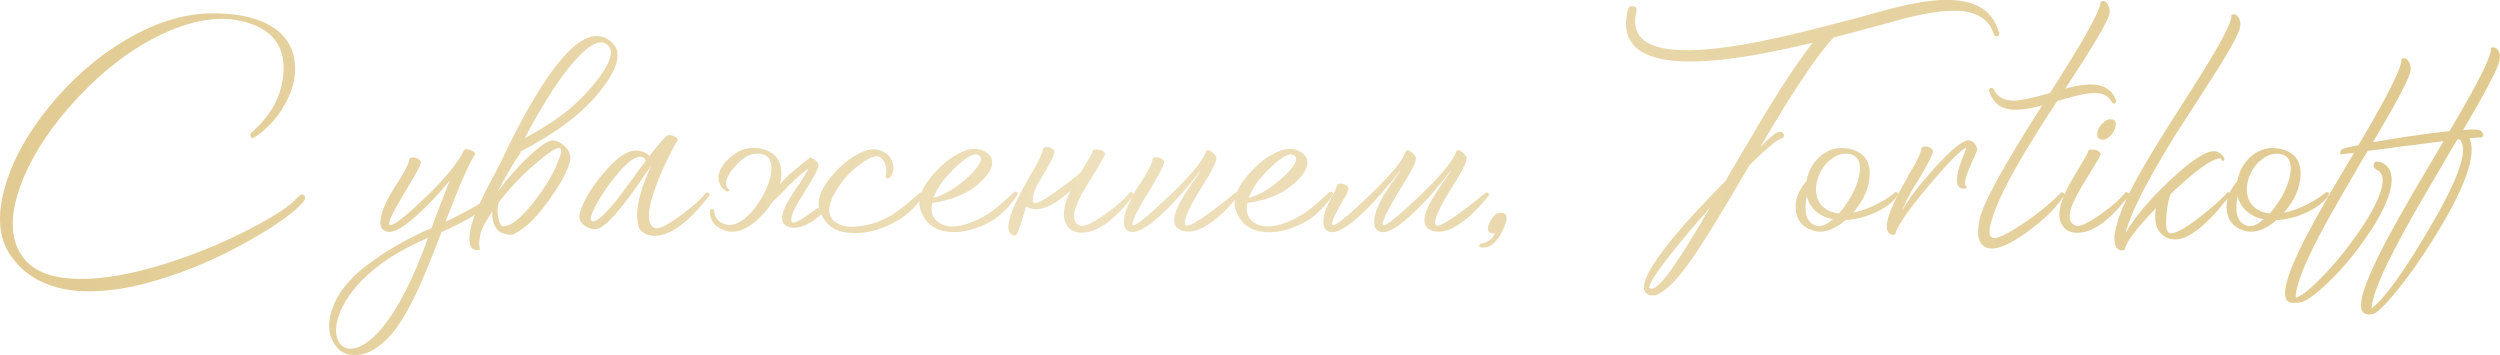 <?xml version="1.0" encoding="UTF-8"?> <svg xmlns="http://www.w3.org/2000/svg" xmlns:xlink="http://www.w3.org/1999/xlink" id="_Слой_1" data-name="Слой 1" viewBox="0 0 752.84 106.92"><defs><style> .cls-1 { fill: url(#_Безымянный_градиент_29-10); } .cls-2 { fill: url(#_Безымянный_градиент_29-12); } .cls-3 { fill: url(#_Безымянный_градиент_29-11); } .cls-4 { fill: url(#_Безымянный_градиент_29); } .cls-5 { fill: url(#_Безымянный_градиент_29-3); } .cls-6 { fill: url(#_Безымянный_градиент_29-2); } .cls-7 { fill: url(#_Безымянный_градиент_29-5); } .cls-8 { fill: url(#_Безымянный_градиент_29-4); } .cls-9 { fill: url(#_Безымянный_градиент_29-6); } .cls-10 { fill: url(#_Безымянный_градиент_29-7); } .cls-11 { fill: url(#_Безымянный_градиент_29-8); } .cls-12 { fill: url(#_Безымянный_градиент_29-9); } </style><linearGradient id="_Безымянный_градиент_29" data-name="Безымянный градиент 29" x1="-14.05" y1="52.37" x2="712.76" y2="-26.53" gradientUnits="userSpaceOnUse"><stop offset="0" stop-color="#e1ca90"></stop><stop offset=".47" stop-color="#eee0bc"></stop><stop offset="1" stop-color="#e1ca90"></stop></linearGradient><linearGradient id="_Безымянный_градиент_29-2" data-name="Безымянный градиент 29" x1="-11.52" y1="75.7" x2="715.29" y2="-3.21" xlink:href="#_Безымянный_градиент_29"></linearGradient><linearGradient id="_Безымянный_градиент_29-3" data-name="Безымянный градиент 29" x1="-11.19" y1="78.75" x2="715.62" y2="-.16" xlink:href="#_Безымянный_градиент_29"></linearGradient><linearGradient id="_Безымянный_градиент_29-4" data-name="Безымянный градиент 29" x1="-10.37" y1="86.3" x2="716.44" y2="7.4" xlink:href="#_Безымянный_градиент_29"></linearGradient><linearGradient id="_Безымянный_градиент_29-5" data-name="Безымянный градиент 29" x1="-9.31" y1="96.01" x2="717.5" y2="17.11" xlink:href="#_Безымянный_градиент_29"></linearGradient><linearGradient id="_Безымянный_градиент_29-6" data-name="Безымянный градиент 29" x1="-8.34" y1="104.94" x2="718.46" y2="26.03" xlink:href="#_Безымянный_градиент_29"></linearGradient><linearGradient id="_Безымянный_градиент_29-7" data-name="Безымянный градиент 29" x1="-6.84" y1="118.83" x2="719.97" y2="39.93" xlink:href="#_Безымянный_градиент_29"></linearGradient><linearGradient id="_Безымянный_градиент_29-8" data-name="Безымянный градиент 29" x1="-8.87" y1="100.07" x2="717.94" y2="21.17" xlink:href="#_Безымянный_градиент_29"></linearGradient><linearGradient id="_Безымянный_градиент_29-9" data-name="Безымянный градиент 29" x1="-6.77" y1="119.42" x2="720.04" y2="40.52" xlink:href="#_Безымянный_градиент_29"></linearGradient><linearGradient id="_Безымянный_градиент_29-10" data-name="Безымянный градиент 29" x1="-7.93" y1="108.71" x2="718.87" y2="29.81" xlink:href="#_Безымянный_градиент_29"></linearGradient><linearGradient id="_Безымянный_градиент_29-11" data-name="Безымянный градиент 29" x1="-8.04" y1="107.79" x2="718.77" y2="28.89" xlink:href="#_Безымянный_градиент_29"></linearGradient><linearGradient id="_Безымянный_градиент_29-12" data-name="Безымянный градиент 29" x1="-5.13" y1="134.55" x2="721.68" y2="55.65" xlink:href="#_Безымянный_градиент_29"></linearGradient></defs><path class="cls-4" d="M89.79,59.27c-2.19,2.57-7.09,5.83-14.7,9.77-8.1,4.16-16.51,7.61-25.21,10.35-10.18,3.17-18.89,4.71-26.11,4.6-8.6-.11-14.4-2.55-17.41-7.31-3.45-5.37-3.37-12.67,.25-21.93,3.39-8.59,9.06-17.11,17-25.54,8.1-8.59,16.64-14.97,25.62-19.13,10.02-4.65,18.83-5.61,26.44-2.87,6.9,2.46,10.13,7.34,9.69,14.62-.44,6.84-3.61,12.84-9.53,17.98-.49,.44-.6,.88-.33,1.31,.22,.44,.55,.55,.99,.33,3.83-2.46,6.9-5.75,9.2-9.85,2.41-4.21,3.45-8.32,3.12-12.32-.33-4.43-2.3-7.97-5.91-10.59-4.16-3.01-10.16-4.57-17.98-4.68-8.82-.16-17.9,2.55-27.26,8.13-8.49,5.04-16.1,11.69-22.83,19.96C8.25,40.19,3.81,48.24,1.51,56.23c-2.41,8.43-1.94,15.19,1.4,20.28,4.38,6.62,11.22,10.32,20.53,11.09,7.77,.6,16.92-.85,27.43-4.35,8.65-2.85,17.16-6.71,25.54-11.58,7.5-4.32,12.51-7.99,15.03-11,.55-.82,.58-1.45,.08-1.89-.55-.38-1.12-.22-1.72,.49Z"></path><path class="cls-6" d="M166.58,42.27c-1.26-.11-3.56,1.37-6.9,4.43-3.34,3.07-6.62,6.76-9.85,11.09l.74-1.31,.66-1.31c2.13-4,4-7.06,5.58-9.2l-.16-.25c4.65-2.46,8.62-4.85,11.91-7.14,6.13-4.27,10.89-8.95,14.29-14.04,4.11-6.08,4.16-10.32,.16-12.73-4.05-2.52-9.01-.14-14.86,7.14-4.43,5.42-9.5,13.88-15.19,25.38-1.86,4-3.29,6.87-4.27,8.62-1.72,3.09-3.13,5.86-4.24,8.34-.23,.15-.45,.31-.69,.45-2.57,1.53-5.75,3.2-9.53,5.01,.05-.27,.19-.68,.41-1.23,3.94-10.29,6.79-16.7,8.54-19.22-.22-.44-.74-.82-1.56-1.15-.93-.33-1.56-.3-1.89,.08-.11,.22-.19,.36-.25,.41v.08l-.25,.49-.33,.58c-2.08,3.61-5.99,8.13-11.74,13.55-5.58,5.31-8.84,7.77-9.77,7.39-.71-.27,.49-3.04,3.61-8.29l.9-1.48,.9-1.56c.77-1.26,1.34-2.22,1.72-2.87,1.2-2.08,1.89-3.42,2.05-4.02,.27-.44,.25-.85-.08-1.23-.27-.33-.68-.58-1.23-.74-.55-.16-1.01-.19-1.4-.08-.44,.16-.66,.44-.66,.82-.16,.88-.74,2.16-1.72,3.86-.33,.6-.82,1.42-1.48,2.46l-.82,1.23-.82,1.31c-2.79,4.6-4.05,8.1-3.78,10.51,.16,1.21,.9,1.92,2.22,2.14,1.75,.33,4.57-1.23,8.46-4.68,3.34-2.96,6.73-6.54,10.18-10.76-.6,1.48-1.34,3.39-2.22,5.75l-.58,1.4-.49,1.4c-.38,.99-.71,1.81-.99,2.46l-.58,1.64-.58,1.64c-7.55,3.28-14.18,7.12-19.87,11.5-5.09,3.94-8.43,8.18-10.02,12.73-1.42,3.94-1.34,7.33,.25,10.18,1.53,2.79,3.92,4.08,7.14,3.86,3.5-.22,7.01-2.35,10.51-6.41,2.52-2.96,5.17-7.47,7.97-13.55,1.09-2.41,2.3-5.23,3.61-8.46,.82-2.08,1.94-4.96,3.37-8.62,4.2-1.86,7.54-3.58,10.04-5.16-1.66,4.46-2.06,7.67-1.17,9.6,.16,.38,.55,.68,1.15,.9,.66,.22,1.18,.16,1.56-.16-.38-1.21-.27-3.01,.33-5.42,.88-1.97,2-3.94,3.37-5.91-.05,1.1,.03,2.05,.25,2.87,.27,1.15,.74,2.05,1.4,2.71,.44,.49,1.2,.88,2.3,1.15,.99,.27,1.72,.33,2.22,.16,3.83-1.59,8.08-5.91,12.73-12.98,2.57-3.89,4.11-7.06,4.6-9.53,.16-1.37-.33-2.66-1.48-3.86-1.1-1.15-2.33-1.81-3.7-1.97Zm5.17-22.42c4.98-6.08,8.65-8.24,11-6.49,2.24,1.59,1.4,5.01-2.55,10.26-3.45,4.6-7.53,8.57-12.24,11.91-2.68,1.92-5.99,3.94-9.94,6.08,4.87-9.25,9.44-16.51,13.71-21.76Zm-57.07,79.33c-2.96,3.45-5.72,5.36-8.29,5.75-2.35,.33-3.94-.63-4.76-2.87-.82-2.3-.49-5.15,.99-8.54,1.7-3.94,4.68-7.77,8.95-11.5,4.27-3.78,10.04-7.25,17.33-10.43-4.43,12.48-9.17,21.68-14.21,27.59Zm53.3-50.34c-1.04,2.63-2.55,5.39-4.52,8.29-4.93,7.12-8.81,10.79-11.66,11-.77,.16-1.34-.63-1.72-2.38-.38-1.75-.36-3.34,.08-4.76,3.23-4.27,6.98-8.21,11.25-11.83,3.78-3.23,6.13-4.76,7.06-4.6,.82,.11,.66,1.53-.49,4.27Z"></path><path class="cls-5" d="M212.64,57.96c-1.59,2.08-4.24,4.46-7.97,7.14-4,2.9-6.54,4.08-7.64,3.53-2.35-1.26-2.13-5.61,.66-13.06,.99-2.57,2.19-5.31,3.61-8.21,1.15-2.35,2.11-4.11,2.87-5.26-.33-.6-.85-1.01-1.56-1.23-.66-.22-1.26-.22-1.81,0-1.31,1.21-3.07,3.26-5.26,6.16-.6-.88-1.7-1.42-3.29-1.64-2.79-.49-6.27,1.72-10.43,6.65-3.83,4.49-6.24,8.57-7.23,12.24-.33,1.26-.03,2.33,.9,3.2,.82,.82,1.94,1.34,3.37,1.56,1.7,.22,4.32-1.86,7.88-6.24,1.37-1.64,2.96-3.72,4.76-6.24l2.3-3.37,1.15-1.64,1.07-1.56c-3.61,7.94-4.87,13.93-3.78,17.98,.22,.99,.85,1.75,1.89,2.3,.88,.49,1.89,.74,3.04,.74,4.76,0,10.29-4.11,16.59-12.32-.16-.55-.55-.79-1.15-.74Zm-20.53-6.41l-2.3,3.2c-1.92,2.63-3.42,4.63-4.52,6-3.28,4.05-5.56,6.02-6.82,5.91-1.26-.16-.47-2.6,2.38-7.31,1.86-2.96,3.8-5.56,5.83-7.8,2.3-2.63,4.13-4.05,5.5-4.27,1.2-.27,1.97,.11,2.3,1.15l-2.38,3.12Z"></path><path class="cls-8" d="M306.26,57.87c-.27-.22-.58-.22-.9,0-2.63,2.46-4.6,4.19-5.91,5.17-1.1,.88-2.35,1.7-3.78,2.46-1.7,.88-3.31,1.56-4.84,2.05-4.11,1.21-7.17,.71-9.2-1.48-1.04-1.2-1.34-2.85-.9-4.93,7.17-1.04,12.54-3.7,16.1-7.97,1.53-1.81,2.16-3.45,1.89-4.93-.33-1.59-1.67-2.68-4.02-3.29-1.59-.38-3.56,.03-5.91,1.23-2.19,1.1-4.3,2.68-6.32,4.76-2.46,2.52-4.12,4.85-4.97,6.99-.17-.02-.35,.03-.53,.15-3.67,3.23-6.43,5.42-8.29,6.57-3.18,1.97-6.62,3.15-10.35,3.53-3.4,.38-5.91-.27-7.56-1.97-2.03-2.24-1.15-6,2.63-11.25,.49-.66,1.23-1.5,2.22-2.55,1.15-1.15,2.3-2.13,3.45-2.96,3.07-2.35,5.17-2.96,6.32-1.81,1.42,1.37,1.86,3.18,1.31,5.42-.05,.44,.14,.66,.58,.66,.44-.05,.77-.25,.99-.58,.88-1.48,1.01-2.98,.41-4.52-.66-1.81-2.11-2.98-4.35-3.53-1.59-.38-3.53,.03-5.83,1.23-2.19,1.15-4.3,2.74-6.32,4.76-4.27,4.43-6.13,8.24-5.58,11.42l-1.23,.74c-4.05,3.01-6.32,4.24-6.82,3.7-.82-.99,.25-3.75,3.2-8.29l.82-1.4,.9-1.4c.66-1.04,1.18-1.92,1.56-2.63,.99-1.75,1.48-2.96,1.48-3.61-.06-.49-.49-1.04-1.31-1.64-.77-.55-1.34-.6-1.72-.16-1.1,.82-3.04,2.41-5.83,4.76-1.04,.93-1.97,1.92-2.79,2.96,.27-1.04,.41-2.08,.41-3.12,.11-4.32-2.08-6.9-6.57-7.72-3.07-.55-5.83,.22-8.29,2.3l-.33,.25c-.27,.22-.6,.52-.99,.9-1.59,1.53-2.49,3.15-2.71,4.84-.16,1.92,.63,3.48,2.38,4.68,.11,0,.25-.03,.41-.08l.41-.08c.11-.11,.16-.19,.16-.25s-.06-.11-.16-.16c-.93-.66-1.18-1.67-.74-3.04,.44-1.26,1.29-2.6,2.55-4.02,.11-.11,.33-.34,.66-.7,.33-.36,.82-.81,1.48-1.36,1.59-1.26,3.26-1.83,5.01-1.72,2.52,.16,3.78,1.64,3.78,4.43-.06,2.52-.99,5.39-2.79,8.62-1.26,2.08-2.44,3.72-3.53,4.93-2.79,2.85-5.3,3.96-7.51,3.33-2.22-.63-3.35-2.04-3.41-4.23-.11-.22-.33-.36-.66-.41-.33-.05-.55,.14-.66,.58,0,2.85,1.4,4.76,4.19,5.75v.08c.38,.11,.96,.25,1.72,.41,2.52,.33,5.31-.85,8.38-3.53l2.22-2.22c.88-1.04,1.64-2.08,2.3-3.12,.44-.44,.77-.77,.99-.99,.33-.33,.71-.68,1.15-1.07,4.16-4.43,7.09-7.09,8.79-7.97l-2.63,4.35c-.27,.38-.55,.74-.82,1.07l-.74,1.15c-.6,.88-1.15,1.72-1.64,2.55-2.74,4.6-2.85,7.36-.33,8.29,2.63,.99,5.88-.19,9.77-3.53,.05-.05,.14-.11,.25-.16,1.48,3.34,4.13,5.17,7.97,5.5,4.38,.44,8.73-.44,13.06-2.63,3.66-1.79,6.49-4.1,8.51-6.92-.09,1.01,.03,1.98,.36,2.89,1.48,3.89,4.3,6.02,8.46,6.41,2.52,.27,5.28-.11,8.29-1.15,2.79-.99,5.17-2.3,7.14-3.94,2.3-1.97,4.05-4.02,5.26-6.16,.16-.27,.14-.52-.08-.74Zm-22.5-3.12c.44-.6,1.09-1.37,1.97-2.3,.99-1.09,2-2.11,3.04-3.04,2.74-2.35,4.65-3.29,5.75-2.79,1.75,.88,.85,3.01-2.71,6.41-3.61,3.4-7.17,5.58-10.68,6.57,.66-1.75,1.53-3.37,2.63-4.84Z"></path><path class="cls-7" d="M401.19,57.87c-.27-.22-.58-.22-.9,0-2.63,2.46-4.6,4.19-5.91,5.17-1.1,.88-2.35,1.7-3.78,2.46-1.7,.88-3.31,1.56-4.84,2.05-4.11,1.21-7.17,.71-9.2-1.48-1.04-1.2-1.34-2.85-.9-4.93,7.17-1.04,12.54-3.7,16.1-7.97,1.53-1.81,2.16-3.45,1.89-4.93-.33-1.59-1.67-2.68-4.02-3.29-1.59-.38-3.56,.03-5.91,1.23-2.19,1.1-4.3,2.68-6.32,4.76-2.45,2.51-4.1,4.83-4.96,6.96-.17-.03-.32,0-.46,.1l-.17,.16c-.11,.11-.25,.22-.41,.33-.49,.44-1.01,.88-1.56,1.31-1.7,1.37-3.31,2.6-4.84,3.7-4.71,3.5-7.36,4.93-7.97,4.27-.82-.88,.44-4.11,3.78-9.69l.99-1.56,.99-1.64c.77-1.2,1.37-2.22,1.81-3.04,1.15-2.08,1.72-3.5,1.72-4.27-.05-.55-.55-1.18-1.48-1.89-.93-.66-1.51-.66-1.72,0-.71,2.52-4.38,6.95-11,13.3-6.46,6.13-10.1,9.06-10.92,8.79-.66-.27,.55-3.04,3.61-8.29l.99-1.56,.9-1.48c.71-1.26,1.29-2.24,1.72-2.96,1.15-2.03,1.81-3.37,1.97-4.02,.27-.44,.25-.85-.08-1.23-.27-.33-.68-.58-1.23-.74-.55-.16-1.01-.19-1.4-.08-.44,.16-.66,.44-.66,.82-.17,.88-.74,2.16-1.72,3.86-.33,.55-.82,1.37-1.48,2.46l-.82,1.23-.82,1.31c-.29,.47-.55,.93-.8,1.38-.16-.42-.51-.64-1.08-.64-1.53,2.03-4.11,4.3-7.72,6.82-3.89,2.74-6.38,3.81-7.47,3.2-2.52-.99-2.19-4.32,.99-10.02,.55-.99,1.23-2.13,2.05-3.45l.99-1.64,.99-1.56c1.53-2.46,2.44-4.11,2.71-4.93-.33-.6-.9-.99-1.72-1.15-.66-.16-1.31-.14-1.97,.08-.17,.71-.88,2.08-2.14,4.11l-.82,1.4-.66,1.15c-.49,.44-.99,.85-1.48,1.23-1.7,1.37-3.31,2.6-4.85,3.7-4.71,3.5-7.36,4.93-7.96,4.27-.6-.6-.28-2.35,.99-5.26,.38-.66,.82-1.37,1.31-2.13,2.24-3.67,3.53-6.1,3.86-7.31,.22-.44,.19-.85-.08-1.23-.27-.33-.68-.57-1.23-.74-.55-.16-1.01-.19-1.4-.08-.44,.17-.66,.44-.66,.82-.17,.88-.82,2.41-1.97,4.6-.38,.66-.99,1.7-1.81,3.12l-.9,1.64-.99,1.72c-3.39,6.08-4.95,10.32-4.68,12.73,.11,.88,.52,1.48,1.23,1.81,.66,.33,1.07,.27,1.23-.16,.44-.77,1.09-2.57,1.97-5.42,.27-1.04,.58-2.03,.9-2.96,.27,.17,.55,.3,.82,.41,3.07,1.15,6.87-.25,11.42-4.19,.38-.33,.77-.68,1.15-1.07-2.03,4.27-2.55,7.5-1.56,9.69,.88,2.02,2.52,3.04,4.93,3.04,4.61-.05,9.65-3.63,15.13-10.7-1.86,3.49-2.68,6.25-2.41,8.24,.16,1.26,.88,2,2.13,2.22,2.41,.44,6.57-2.41,12.48-8.54,1.92-2.02,3.83-4.21,5.75-6.57,.71-.88,1.34-1.67,1.89-2.38,.49-.6,.77-.96,.82-1.07,.05,.11-.55,1.04-1.81,2.79-.33,.49-.63,.9-.9,1.23l-.9,1.4c-.71,1.04-1.34,2.03-1.89,2.96-3.18,5.37-3.31,8.6-.41,9.69,3.07,1.15,6.87-.25,11.42-4.19,1.42-1.26,2.82-2.68,4.19-4.27,.2-.25,.39-.49,.58-.71-.16,1.15-.05,2.24,.32,3.26,1.48,3.89,4.3,6.02,8.46,6.41,2.52,.27,5.28-.11,8.29-1.15,2.79-.99,5.17-2.3,7.14-3.94,2.3-1.97,4.05-4.02,5.26-6.16,.16-.27,.14-.52-.08-.74Zm-22.5-3.12c.44-.6,1.09-1.37,1.97-2.3,.99-1.09,2-2.11,3.04-3.04,2.74-2.35,4.65-3.29,5.75-2.79,1.75,.88,.85,3.01-2.71,6.41-3.61,3.4-7.17,5.58-10.68,6.57,.66-1.75,1.53-3.37,2.63-4.84Z"></path><path class="cls-9" d="M447.83,59.43c.16-.22,.27-.38,.33-.49l.16-.16c.16-.33,.08-.58-.25-.74-.28-.17-.52-.17-.74,0l-.16,.16c-.11,.11-.25,.22-.41,.33-.49,.44-1.01,.88-1.56,1.31-1.7,1.37-3.31,2.6-4.84,3.7-4.71,3.5-7.36,4.93-7.97,4.27-.82-.88,.44-4.11,3.78-9.69l.99-1.56,.99-1.64c.77-1.2,1.37-2.22,1.81-3.04,1.15-2.08,1.72-3.5,1.72-4.27-.05-.55-.55-1.18-1.48-1.89-.6-.44-1.04-.6-1.31-.49-.11,.06-.19,.11-.25,.17-.06,.11-.11,.22-.16,.33-.11,.38-.3,.82-.58,1.31-1.37,2.63-4.84,6.62-10.43,11.99-6.46,6.13-10.1,9.06-10.92,8.79-.66-.27,.44-2.88,3.29-7.8,.38-.71,.74-1.34,1.07-1.89l.99-1.56,.99-1.64c.77-1.2,1.37-2.22,1.81-3.04,1.15-2.08,1.72-3.5,1.72-4.27-.05-.55-.55-1.18-1.48-1.89-.93-.66-1.51-.66-1.72,0-.71,2.52-4.38,6.95-11,13.3-6.46,6.13-10.1,9.06-10.92,8.79-.66-.27,.41-2.82,3.2-7.64l.99-1.56,.41-1.23c.27-.44,.25-.85-.08-1.23-.27-.33-.68-.58-1.23-.74-.55-.16-1.01-.19-1.4-.08-.44,.16-.66,.44-.66,.82l-.66,1.64c-2.52,4.16-3.61,7.45-3.29,9.85,.16,1.26,.88,2,2.13,2.22,2.41,.44,6.57-2.41,12.48-8.54,1.92-2.02,3.83-4.21,5.75-6.57,.71-.88,1.34-1.67,1.89-2.38,.49-.6,.77-.96,.82-1.07,.05,.11-.55,1.04-1.81,2.79-.33,.49-.63,.9-.9,1.23l-.9,1.4c-.71,1.04-1.34,2.03-1.89,2.96-.38,.71-.9,1.81-1.56,3.28-.66,1.86-.9,3.42-.74,4.68,.16,1.26,.88,2,2.14,2.22,2.41,.44,6.57-2.41,12.48-8.54,1.92-2.02,3.83-4.21,5.75-6.57,.71-.88,1.34-1.67,1.89-2.38,.49-.6,.77-.96,.82-1.07,.05,.11-.55,1.04-1.81,2.79-.33,.49-.63,.9-.9,1.23l-.9,1.4c-.71,1.04-1.34,2.03-1.89,2.96-3.18,5.37-3.31,8.6-.41,9.69,3.07,1.15,6.87-.25,11.42-4.19,1.42-1.26,2.82-2.68,4.19-4.27,.44-.55,.85-1.04,1.23-1.48Z"></path><path class="cls-10" d="M452.52,64.12c-1.48-.33-2.74,.52-3.78,2.55-1.1,2.08-.9,3.29,.57,3.61h.82c-.6,1.53-1.94,2.57-4.02,3.12-.27,0-.46,.16-.58,.49-.11,.33,0,.52,.33,.58,2.08,.44,3.97-.66,5.67-3.29,.6-.93,1.12-1.94,1.56-3.04,.38-.99,.57-1.72,.57-2.22,.11-1.04-.27-1.64-1.15-1.81Z"></path><path class="cls-11" d="M534.55,40.22c-.11,.05-.27,.19-.49,.41-.27,.22-.6,.49-.99,.82-.93,.88-1.92,1.81-2.96,2.79,9.69-16.59,17.03-27.56,22.01-32.93,3.61-.93,7.91-2.08,12.89-3.45l1.4-.33,1.31-.41c1.04-.27,1.86-.49,2.46-.66,1.7-.49,3.04-.85,4.02-1.07,7.45-1.86,13.22-2.52,17.33-1.97,4.82,.71,7.8,3.09,8.95,7.14,.22,.27,.46,.41,.74,.41,.22,0,.41-.08,.58-.25s.25-.38,.25-.66c.05-.27-.03-.52-.25-.74-1.48-4.76-4.79-7.69-9.94-8.79-4.33-.99-10.29-.66-17.9,.99-1.59,.33-4.38,1.04-8.38,2.14-.66,.16-1.56,.41-2.71,.74l-2.87,.82c-2.46,.66-4.6,1.2-6.41,1.64-11.5,3.07-21.05,5.26-28.66,6.57-24.14,4.11-34.85,.77-32.11-10.02,.16-.88-.16-1.4-.99-1.56-.77-.16-1.29,.11-1.56,.82-2.52,9.75,2.63,15,15.44,15.77,9.25,.55,22.64-1.31,40.16-5.58-3.56,4.54-7.86,10.9-12.89,19.05-2.03,3.29-4.27,7.04-6.73,11.25-1.59,2.68-3.81,6.46-6.65,11.33-8.1,8.16-14.26,15-18.48,20.53-5.64,7.44-7.36,11.93-5.17,13.47,2.63,1.86,6.93-1.34,12.89-9.61,3.61-4.98,9.61-14.7,17.98-29.15,5.26-5.2,8.62-7.94,10.1-8.21,.49-.6,.46-1.12-.08-1.56-.55-.44-1.31-.36-2.3,.25Zm-31.04,40.65c-3.4,4.76-5.64,6.73-6.73,5.91-.6-.49,.99-3.23,4.76-8.21,3.56-4.65,8.02-9.99,13.39-16.01-5.09,8.65-8.9,14.75-11.42,18.31Z"></path><path class="cls-12" d="M593.02,42.27c-1.75-.22-5.2,2.52-10.35,8.21-4.76,5.26-8.05,9.58-9.85,12.98,.55-1.53,1.34-3.23,2.38-5.09,.66-1.2,1.59-2.76,2.79-4.68,2.3-3.83,3.61-6.32,3.94-7.47,.27-.44,.25-.85-.08-1.23-.27-.33-.69-.58-1.23-.74-.55-.16-1.01-.19-1.4-.08-.44,.16-.66,.44-.66,.82-.16,.88-.82,2.41-1.97,4.6-.38,.66-.99,1.67-1.81,3.04l-.9,1.72-.99,1.72c-.5,.9-.95,1.74-1.37,2.55,.12-.29,.06-.51-.19-.66-.33-.17-.57-.17-.74,0-1.26,1.15-2.99,2.27-5.17,3.37-2.57,1.37-5.04,2.27-7.39,2.71,3.29-3.83,4.96-7.69,5.01-11.58,.11-4.32-2.08-6.9-6.57-7.72-3.07-.55-5.83,.22-8.29,2.3-2.25,1.97-3.64,4.46-4.19,7.47-2.52,2.96-3.58,5.94-3.2,8.95,.38,2.96,2.03,4.93,4.93,5.91,3.12,1.04,6.49,0,10.1-3.12,3.17-.16,6.29-.99,9.36-2.46,3.03-1.46,5.12-3.14,6.28-5.03-2.38,4.65-3.47,8-3.24,10.04,.11,.88,.52,1.48,1.23,1.81,.66,.27,1.09,.19,1.31-.25,.71-2.57,4.16-7.5,10.35-14.78,6.02-7.12,9.69-10.79,11-11,.05,0-.16,.6-.66,1.81l-.33,.82-.41,1.07c-.27,.77-.52,1.48-.74,2.13-.55,1.81-.77,3.23-.66,4.27,.11,1.31,.71,2.03,1.81,2.13,.33,.06,.66,0,.99-.16,.27-.16,.33-.3,.17-.41-.93-.17-.71-1.94,.66-5.34l.82-1.97,.41-.9,.41-.82c.55-1.26,.82-2,.82-2.22-.05-.55-.27-1.09-.66-1.64-.49-.66-1.07-1.01-1.72-1.07Zm-46.56,25.54c-2.52-1.09-3.31-4.02-2.38-8.79,.55,2.25,1.75,4,3.61,5.26,1.2,.88,2.63,1.45,4.27,1.72-2.19,1.92-4.02,2.52-5.5,1.81Zm7.31-3.53c-1.75-.17-3.23-.74-4.43-1.72-1.31-.99-2.11-2.41-2.38-4.27-.27-1.86,.03-3.78,.9-5.75,.77-1.81,1.92-3.31,3.45-4.52,1.59-1.26,3.26-1.83,5.01-1.72,2.52,.16,3.78,1.64,3.78,4.43-.06,2.52-.99,5.39-2.79,8.62-1.26,2.08-2.44,3.72-3.53,4.93Z"></path><path class="cls-1" d="M635.97,35.95c-.71-.16-1.42,.03-2.14,.58-.71,.49-1.29,1.15-1.72,1.97-.44,.82-.63,1.56-.57,2.22,.11,.77,.49,1.21,1.15,1.31,.71,.16,1.45-.03,2.22-.58,.66-.49,1.2-1.15,1.64-1.97,.44-.88,.63-1.61,.58-2.22-.05-.77-.44-1.2-1.15-1.31Z"></path><path class="cls-3" d="M701.25,58.7c.16-.33,.11-.57-.17-.74-.33-.17-.57-.17-.74,0-1.26,1.15-2.99,2.27-5.17,3.37-2.57,1.37-5.04,2.27-7.39,2.71,3.29-3.83,4.96-7.69,5.01-11.58,.11-4.32-2.08-6.9-6.57-7.72-3.07-.55-5.83,.22-8.29,2.3-2.25,1.97-3.64,4.46-4.19,7.47-1,1.17-1.76,2.35-2.3,3.53-.27-.22-.55-.22-.82,0-.6,.77-1.7,1.86-3.28,3.28-1.75,1.53-3.5,2.99-5.26,4.35-4.76,3.61-7.75,5.09-8.95,4.43-.77-.38-1.01-2.16-.74-5.34,.27-2.85,.68-4.93,1.23-6.24h-.08c7.39-7.01,12.37-10.62,14.95-10.84,.33-.05,.52,.16,.58,.66,.05,.11,.19,.14,.41,.08,.16,0,.27-.11,.33-.33,.05-.49-.16-.96-.66-1.4-.44-.44-.96-.77-1.56-.99-2.3-.88-6.84,1.83-13.63,8.13-6.41,5.97-11.03,11.42-13.88,16.34,.88-3.56,3.04-8.54,6.49-14.95,2.14-4,4.93-8.79,8.38-14.37,1.31-2.08,2.85-4.46,4.6-7.14l2.3-3.53,2.14-3.37c6.84-10.51,10.37-16.75,10.59-18.72,.22-1.04,.05-2-.49-2.87-.6-.88-1.31-1.12-2.13-.74,.27,1.92-2.98,8.24-9.77,18.97-.6,.99-1.34,2.16-2.22,3.53l-2.3,3.61c-2.03,3.18-3.61,5.67-4.76,7.47-3.72,5.91-6.71,10.87-8.95,14.86-1.06,1.93-2,3.73-2.83,5.42-.18-.32-.52-.49-1.03-.49-1.53,2.03-4.11,4.3-7.72,6.82-3.89,2.74-6.38,3.81-7.47,3.2-2.52-.99-2.19-4.32,.99-10.02,.55-.99,1.23-2.13,2.05-3.45l.99-1.64,.99-1.56c1.53-2.46,2.44-4.11,2.71-4.93-.33-.6-.9-.99-1.72-1.15-.66-.16-1.31-.14-1.97,.08-.16,.71-.88,2.08-2.14,4.11l-.82,1.4-.82,1.4c-.71,1.15-1.31,2.16-1.81,3.04-.67,1.23-1.22,2.37-1.68,3.45,.01-.16-.09-.33-.29-.49-.27-.27-.52-.3-.74-.08-3.5,3.5-7.55,6.76-12.15,9.77-4.82,3.17-7.72,4.41-8.71,3.7-.82-.55-.9-2.03-.25-4.43,1.15-4.27,3.75-9.96,7.8-17.08,2.85-5.04,6.9-11.55,12.15-19.54,4.82-1.48,8.21-2.27,10.18-2.38,3.23-.27,5.34,.66,6.32,2.79,.17,.22,.36,.33,.58,.33,.16,0,.33-.08,.49-.25,.11-.16,.19-.33,.25-.49,0-.27-.08-.49-.25-.66-1.1-2.52-3.09-3.94-6-4.27-2.13-.27-5.17,.11-9.12,1.15,8.59-13.08,13.03-20.61,13.3-22.58,.16-1.04-.03-2-.58-2.87-.6-.88-1.31-1.12-2.13-.74,.33,2.03-4.74,11.2-15.19,27.51-4.87,1.42-8.35,2.19-10.43,2.3-3.34,.11-5.53-1.07-6.57-3.53-.28-.27-.6-.36-.99-.25-.33,.11-.44,.38-.33,.82,.88,3.23,2.87,5.09,6,5.58,2.35,.38,5.67,0,9.94-1.15-8.71,13.58-14.51,23.62-17.41,30.14-.33,.77-.66,1.62-.99,2.55-.38,1.21-.63,2.35-.74,3.45-.44,3.01,.05,5.06,1.48,6.16,2.35,1.81,6.62,.49,12.81-3.94,5.41-3.89,9.21-7.63,11.41-11.2-1.46,3.54-1.77,6.27-.9,8.16,.88,2.02,2.52,3.04,4.93,3.04,4.55-.05,9.54-3.54,14.94-10.46-3.37,7.16-4.47,12.05-3.28,14.64,.16,.44,.55,.77,1.15,.99,.66,.22,1.15,.16,1.48-.16,.33-2.14,3.45-6.27,9.36-12.4-.71,4.33,.3,7.23,3.04,8.71,2.9,1.53,6.54,.41,10.92-3.37,1.53-1.31,3.17-2.98,4.93-5.01,.6-.71,1.26-1.5,1.97-2.38l.78-.93c-.34,1.24-.44,2.48-.28,3.72,.38,2.96,2.03,4.93,4.93,5.91,3.12,1.04,6.49,0,10.1-3.12,3.17-.16,6.29-.99,9.36-2.46,3.07-1.48,5.17-3.17,6.32-5.09Zm-25.05,9.12c-2.52-1.09-3.31-4.02-2.38-8.79,.55,2.25,1.75,4,3.61,5.26,1.2,.88,2.63,1.45,4.27,1.72-2.19,1.92-4.02,2.52-5.5,1.81Zm7.31-3.53c-1.75-.17-3.23-.74-4.43-1.72-1.31-.99-2.11-2.41-2.38-4.27-.27-1.86,.03-3.78,.9-5.75,.77-1.81,1.92-3.31,3.45-4.52,1.59-1.26,3.26-1.83,5.01-1.72,2.52,.16,3.78,1.64,3.78,4.43-.06,2.52-.99,5.39-2.79,8.62-1.26,2.08-2.44,3.72-3.53,4.93Z"></path><path class="cls-2" d="M752.25,15.17c-.6-.88-1.31-1.12-2.13-.74,.33,2.19-3.83,10.54-12.48,25.05-3.18,.33-7.01,.82-11.5,1.48-3.78,.55-7.64,1.18-11.58,1.89,7.28-12.26,11.06-19.43,11.33-21.52,.16-1.04-.03-2-.58-2.88-.6-.88-1.31-1.12-2.13-.74,.33,2.19-4,10.87-12.98,26.03-2.74,.49-4.41,.9-5.01,1.23-.16,.11-.3,.36-.41,.74-.11,.38-.08,.63,.08,.74,.38,0,1.72-.14,4.02-.41l-3.94,6.65-3.94,6.65c-2.85,4.98-5.17,9.23-6.98,12.73-4.6,9.03-6.51,14.86-5.75,17.49,.27,1.31,1.37,1.83,3.28,1.56,1.64,.38,4.54-1.37,8.71-5.26,4.05-3.72,7.91-8.19,11.58-13.39,4.05-5.64,6.65-10.51,7.8-14.62,1.31-4.82,.38-7.83-2.79-9.03-1.21-.33-1.89-.11-2.05,.66-.16,.71,.17,1.29,.99,1.72,2.02,.93,2.27,3.45,.74,7.56-1.31,3.45-3.75,7.67-7.31,12.65-3.23,4.54-6.6,8.59-10.1,12.15-3.61,3.67-6.21,5.69-7.8,6.08-.05-3.29,2.3-9.5,7.06-18.64,1.86-3.5,4.21-7.72,7.06-12.65l3.78-6.49,1.89-3.29,1.89-3.12c2.3-.27,6.02-.77,11.17-1.48l3.04-.33,2.96-.41c2.19-.27,4.08-.52,5.67-.74l-2.22,3.78-2.3,3.94-4.6,7.8c-3.45,5.97-6.24,10.95-8.38,14.95-5.58,10.68-7.99,17.38-7.23,20.12,.33,1.31,1.42,1.83,3.29,1.56,1.2-.16,3.64-2.49,7.31-6.98,3.72-4.54,7.39-9.75,11-15.6,9.58-15.27,13.22-25.43,10.92-30.47,2.24-.16,3.42-.22,3.53-.16,.88-.33,.88-.99,0-1.97-.49-.49-2.3-.6-5.42-.33,7.12-12.04,10.78-19.11,11-21.19,.22-1.04,.05-1.97-.49-2.79Zm-20.2,52.8c-7.99,13.69-13.96,21.98-17.9,24.88,.16-3.67,3.15-10.87,8.95-21.6,2.13-4,4.9-8.87,8.29-14.62l4.35-7.39,2.13-3.7,2.14-3.53h.33l.25-.08c2.96,2.57,.11,11.25-8.54,26.03Z"></path></svg> 